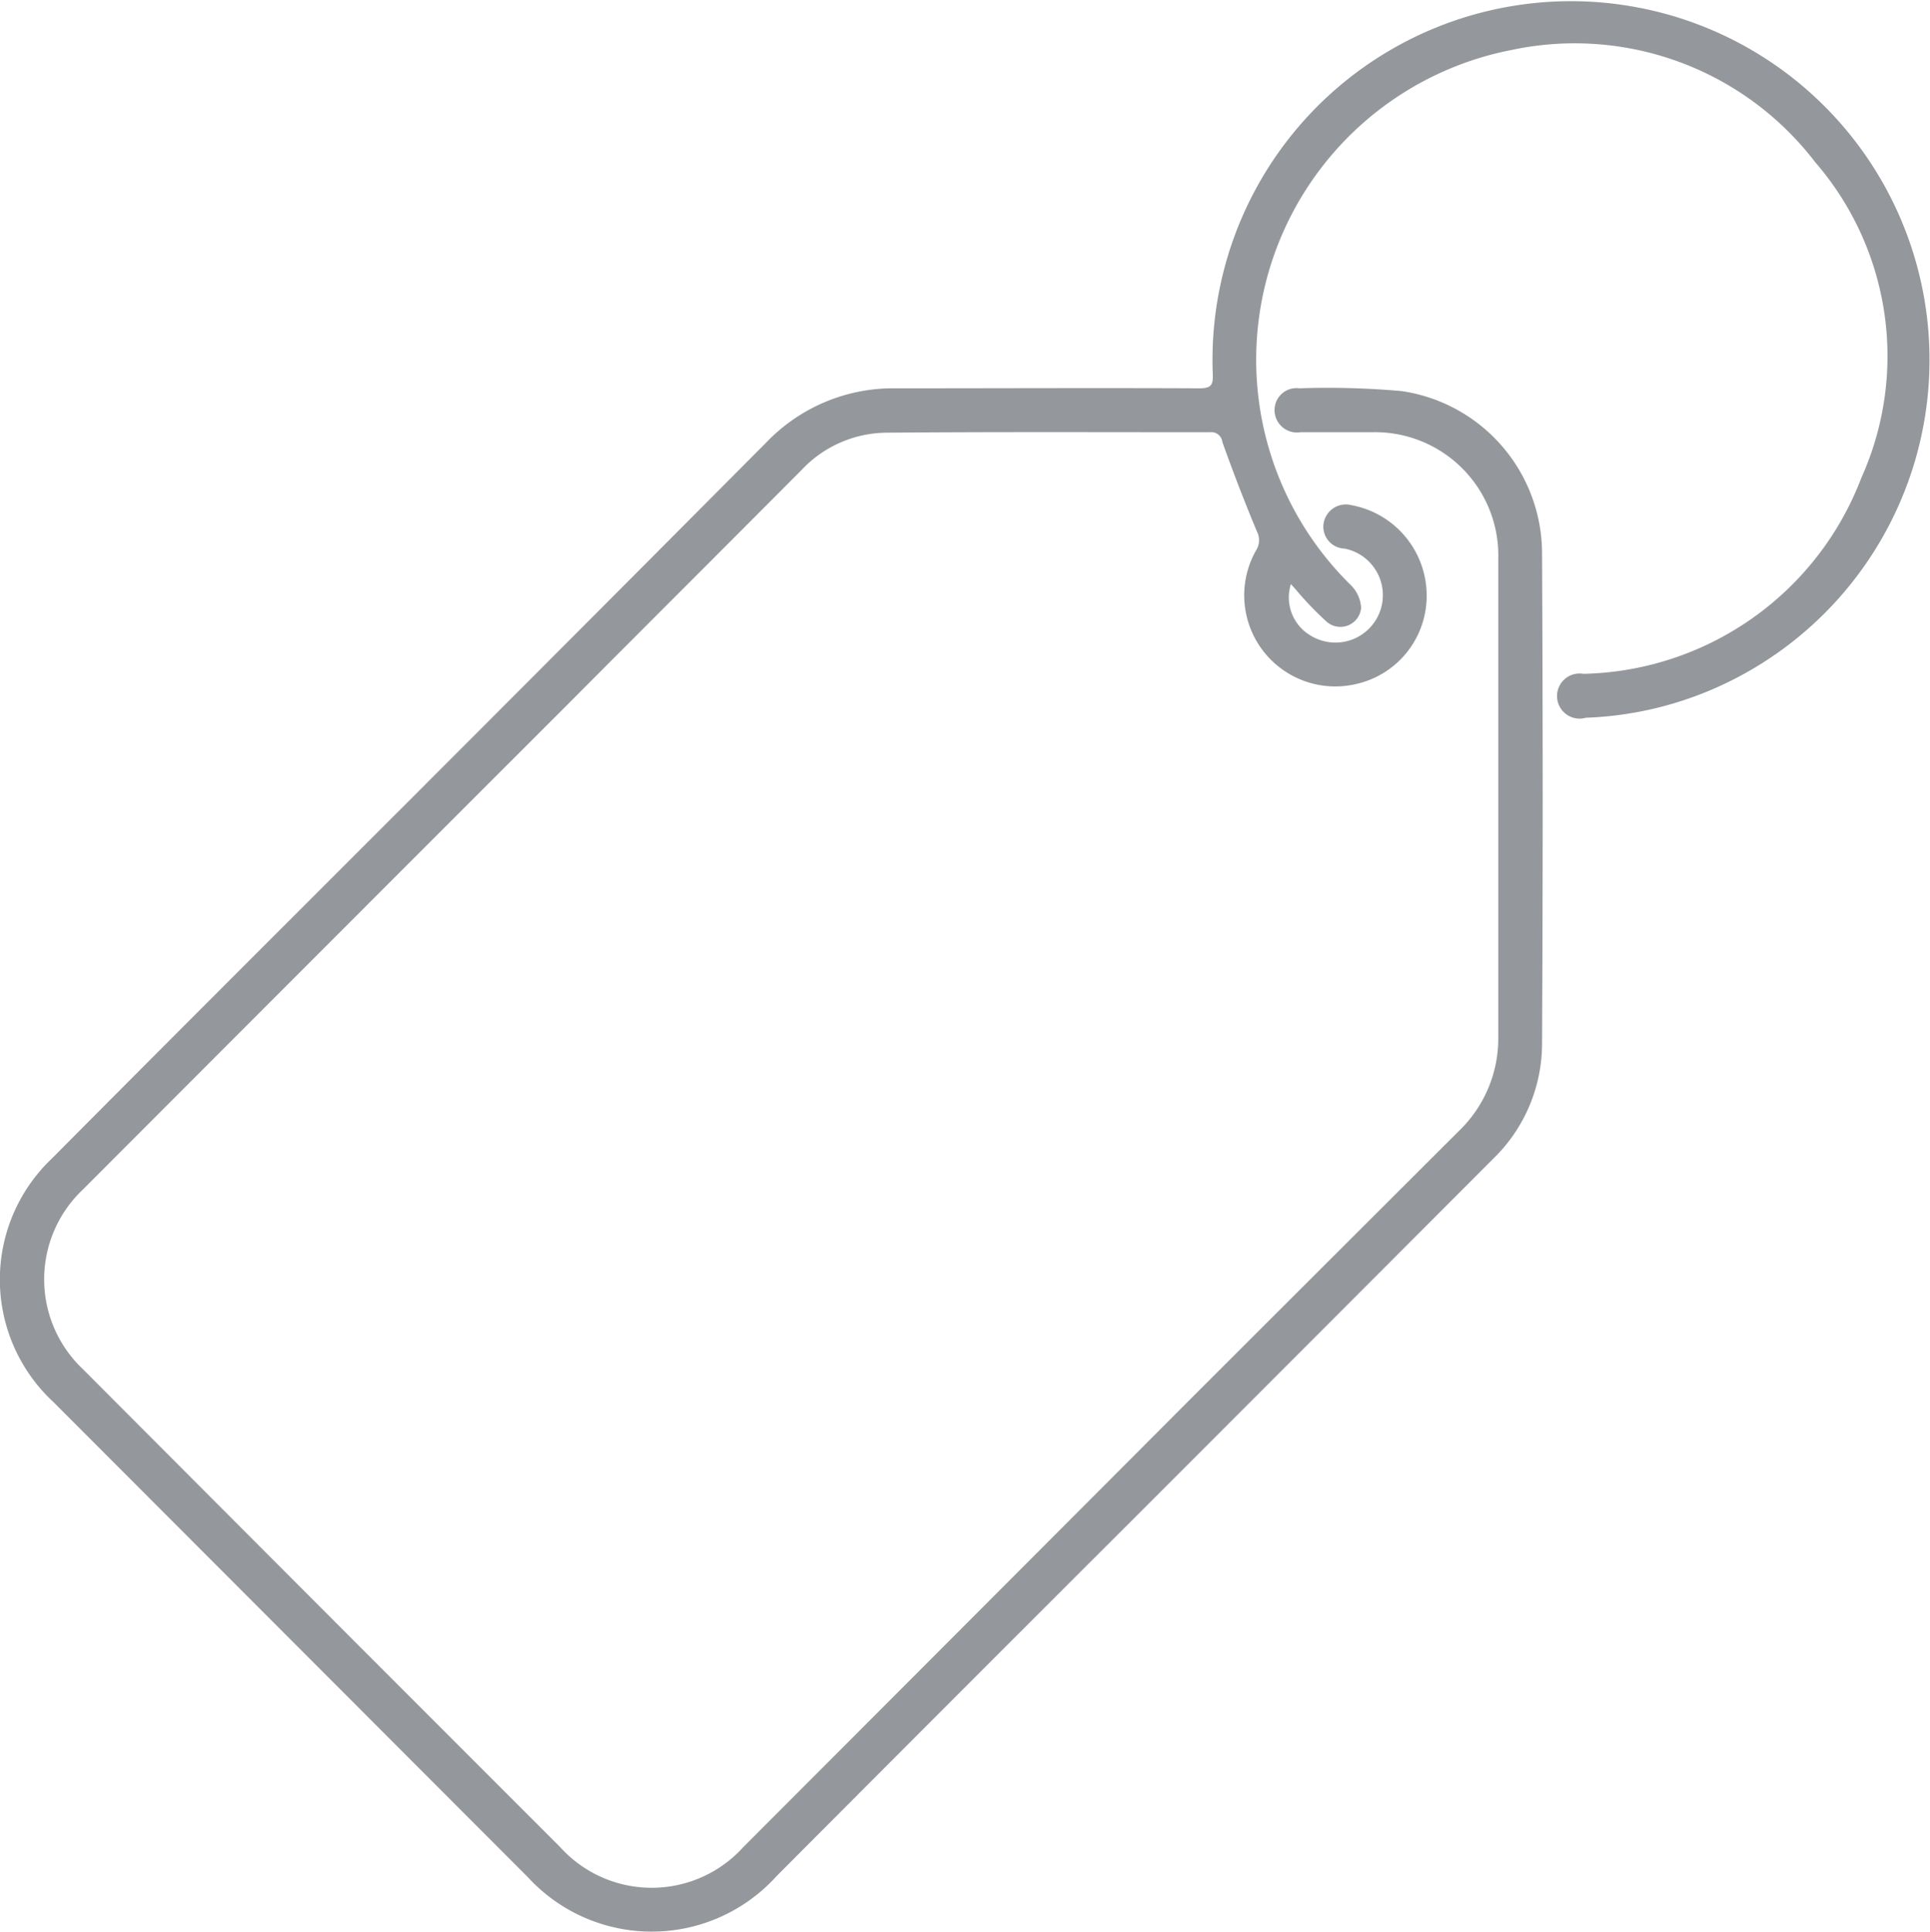 <svg xmlns="http://www.w3.org/2000/svg" width="41.312" height="41.35" viewBox="0 0 41.312 41.35">
  <defs>
    <style>
      .cls-1 {
        fill: #94989c;
        fill-rule: evenodd;
      }
    </style>
  </defs>
  <path id="Price.svg" class="cls-1" d="M366.476,1667.09a0.947,0.947,0,0,0,.454,1.12,1.015,1.015,0,1,0,.693-1.88,0.47,0.47,0,0,1-.453-0.47,0.482,0.482,0,0,1,.6-0.46,1.967,1.967,0,0,1,1.611,1.87,1.933,1.933,0,0,1-1.516,1.96,1.95,1.95,0,0,1-2.13-2.87,0.4,0.4,0,0,0,.016-0.39q-0.4-.96-0.742-1.92a0.239,0.239,0,0,0-.269-0.21c-2.313,0-4.627-.01-6.94.01a2.519,2.519,0,0,0-1.8.8c-1.663,1.67-3.327,3.33-4.99,5q-5.193,5.19-10.385,10.39a2.642,2.642,0,0,0-.006,3.85q5.1,5.115,10.208,10.22a2.642,2.642,0,0,0,3.926.01q4.824-4.83,9.643-9.66,2.838-2.835,5.679-5.67a2.746,2.746,0,0,0,.84-2.01c0-3.41,0-6.82,0-10.23a2.639,2.639,0,0,0-2.714-2.71h-1.523a0.479,0.479,0,0,1-.552-0.48,0.47,0.47,0,0,1,.534-0.46,17.768,17.768,0,0,1,2.192.06,3.515,3.515,0,0,1,3,3.49q0.027,5.235,0,10.47a3.437,3.437,0,0,1-1.048,2.47q-3.744,3.75-7.493,7.5-3.923,3.915-7.845,7.85a3.6,3.6,0,0,1-5.325.02l-10.158-10.17a3.57,3.57,0,0,1-.026-5.21c2.92-2.94,5.852-5.86,8.779-8.79q3.252-3.255,6.5-6.52a3.758,3.758,0,0,1,2.788-1.17c2.163,0,4.327-.01,6.49,0,0.245,0,.3-0.06.29-0.3a7.674,7.674,0,1,1,11.146,6.53,7.547,7.547,0,0,1-3.161.82,0.483,0.483,0,1,1-.05-0.94,6.516,6.516,0,0,0,5.95-4.2,6.34,6.34,0,0,0-.991-6.75,6.48,6.48,0,0,0-6.5-2.4,6.753,6.753,0,0,0-3.441,11.45,0.74,0.74,0,0,1,.222.49,0.446,0.446,0,0,1-.754.28,7.12,7.12,0,0,1-.591-0.61C366.594,1667.22,366.54,1667.16,366.476,1667.09Z" transform="translate(-338.844 -1654.59)"/>
</svg>
